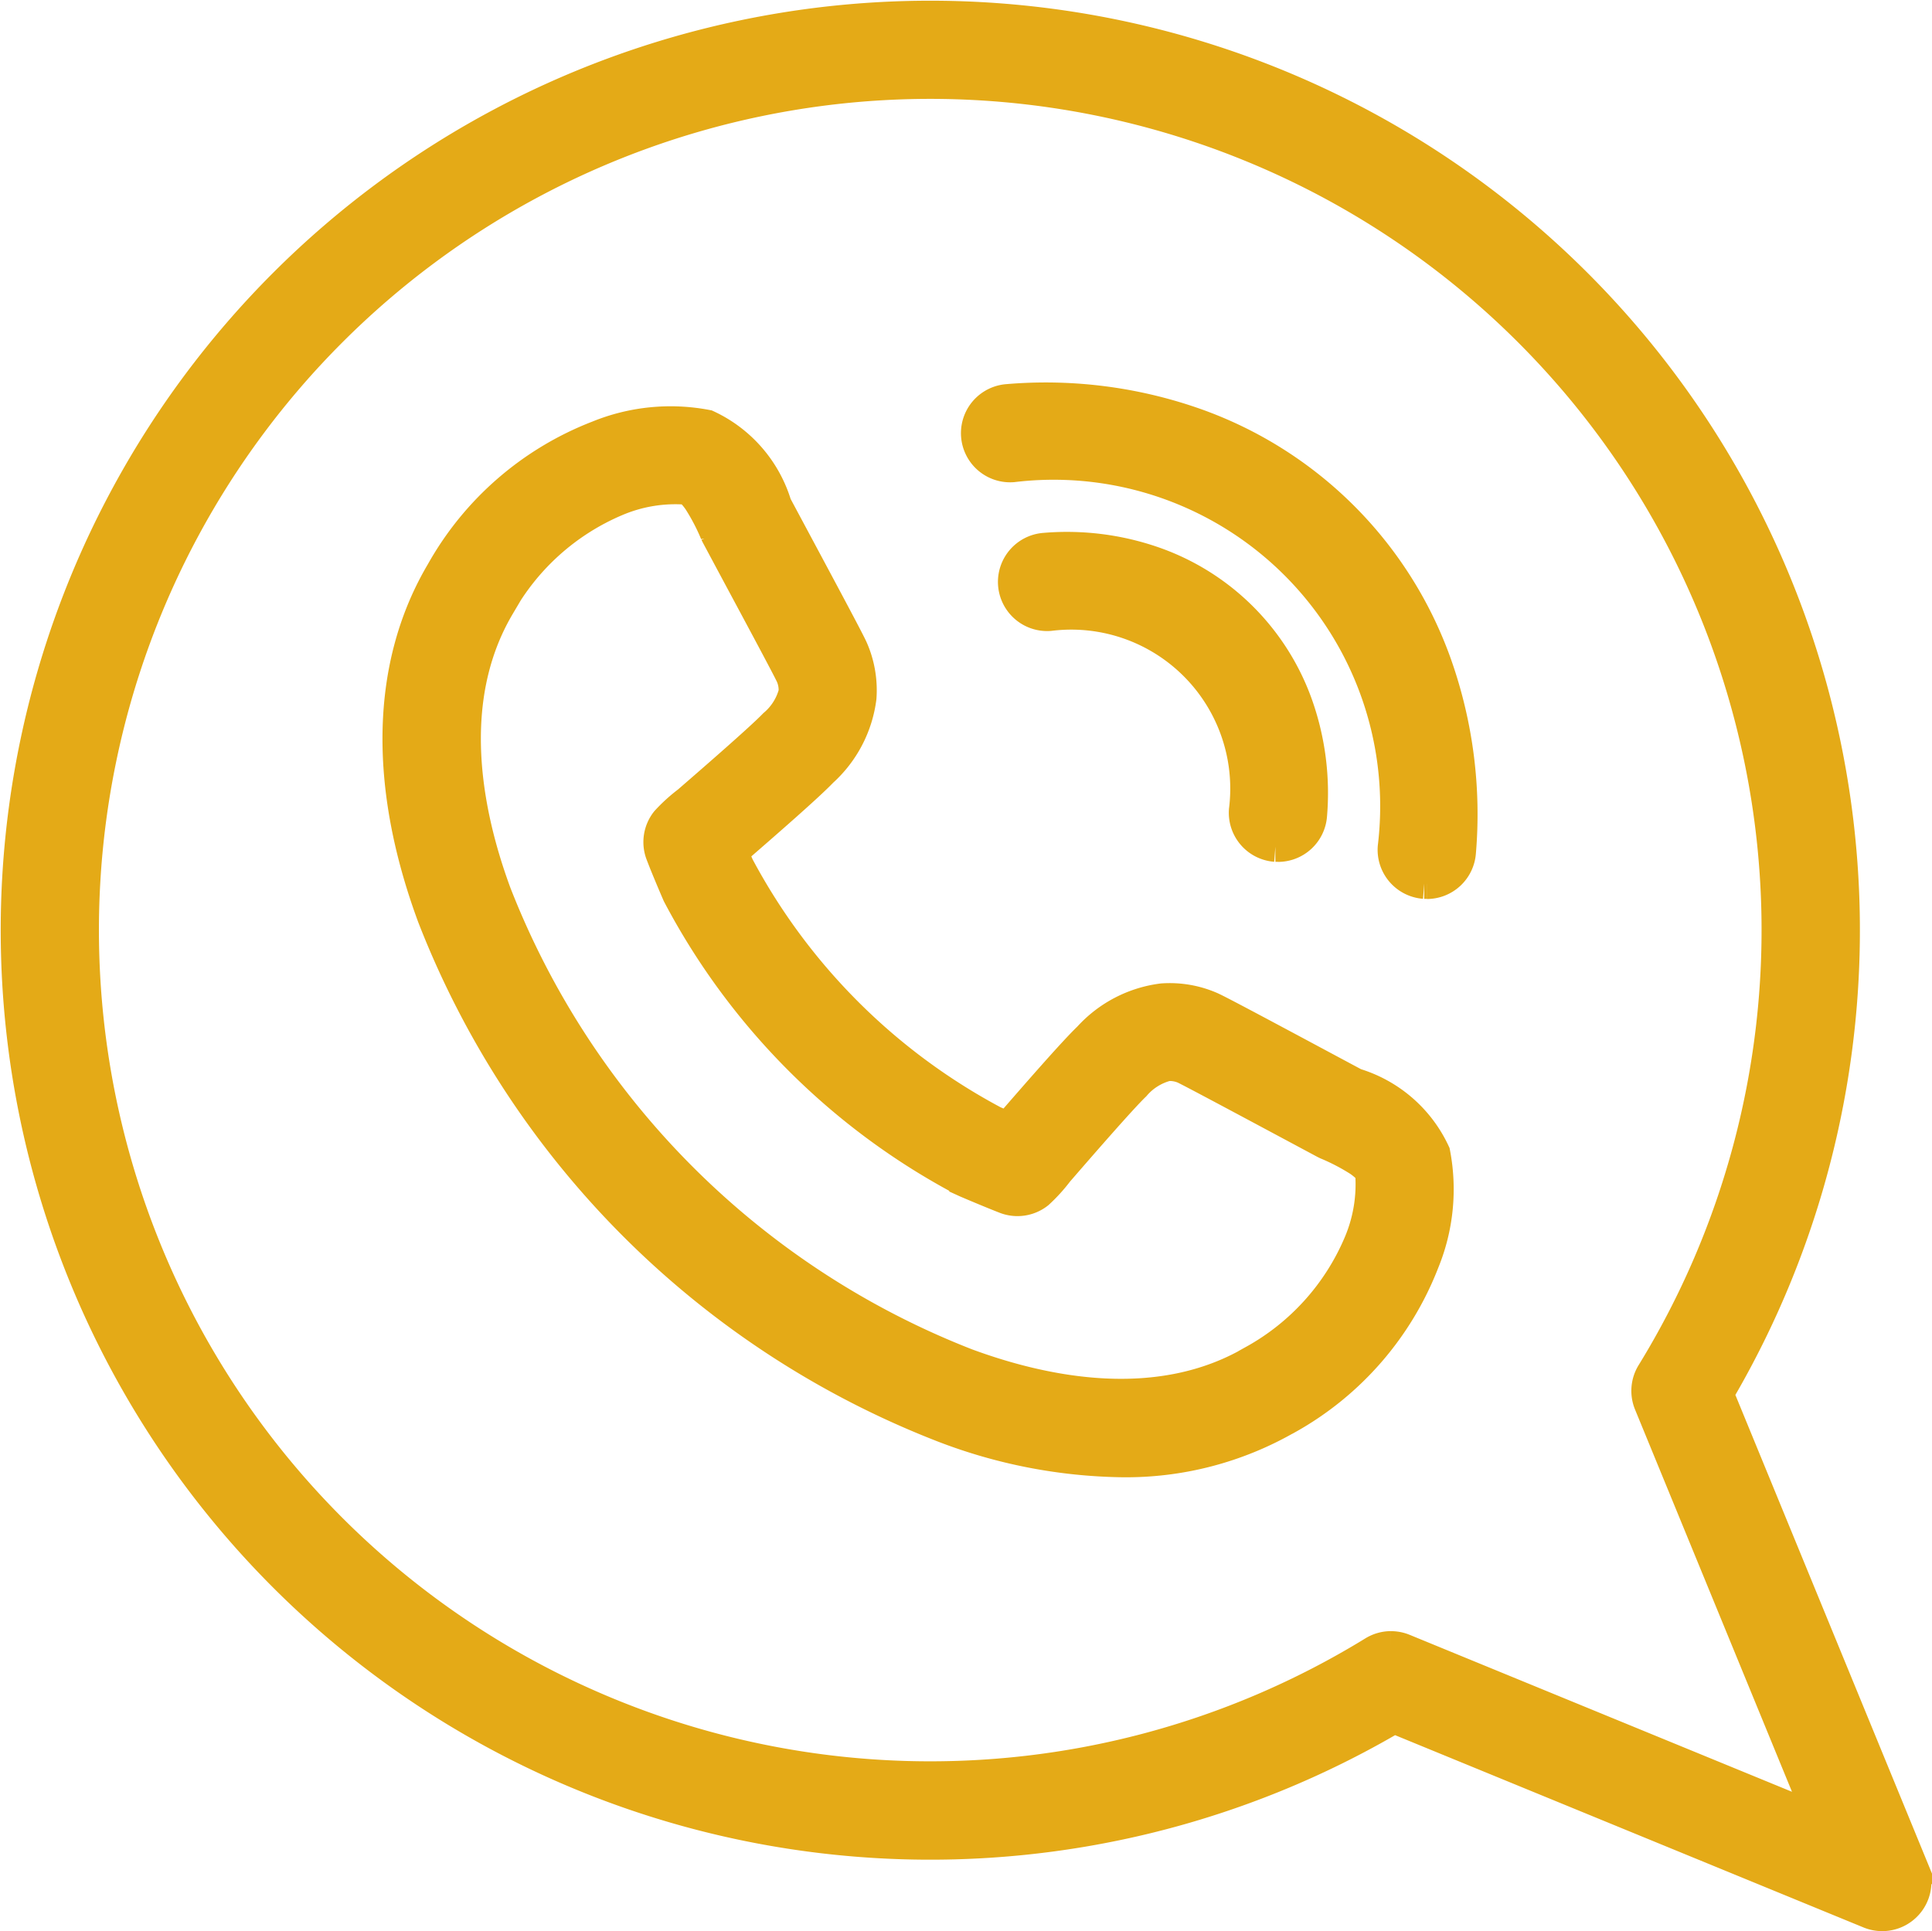 <svg height="50.8" viewBox="0 0 50.817 50.8" width="50.817" xmlns="http://www.w3.org/2000/svg"><g fill="#e4aa17" stroke="#e4aa17" stroke-width=".8"><path d="m96.2 109.242a13.59 13.59 0 0 1 -4.681-.915 23.572 23.572 0 0 1 -13.43-13.427c-1.293-3.5-1.214-6.645.229-9.082a8.055 8.055 0 0 1 4.117-3.571 5.057 5.057 0 0 1 2.878-.285 3.4 3.4 0 0 1 1.826 2.1l.432.807c1.162 2.168 1.517 2.839 1.581 2.99a2.722 2.722 0 0 1 .216 1.277 3.165 3.165 0 0 1 -1.016 1.947c-.368.384-1.405 1.289-2.357 2.115.059.141.114.272.153.362a16.266 16.266 0 0 0 6.711 6.711l.362.153c.826-.952 1.733-1.99 2.116-2.357a3.165 3.165 0 0 1 1.947-1.016 2.723 2.723 0 0 1 1.278.216c.15.064.821.418 2.989 1.58l.807.432a3.4 3.4 0 0 1 2.1 1.826 5.059 5.059 0 0 1 -.285 2.878 8.053 8.053 0 0 1 -3.569 4.115h-.005a8.516 8.516 0 0 1 -4.4 1.144m-16.344-22.512c-1.464 2.475-.857 5.472-.089 7.551a21.788 21.788 0 0 0 12.369 12.369c2.079.768 5.078 1.375 7.553-.091a6.343 6.343 0 0 0 2.77-3.085 3.961 3.961 0 0 0 .3-1.841c-.009-.026-.059-.13-.3-.3a5.513 5.513 0 0 0 -.854-.446l-.057-.028-.838-.449c-.921-.493-2.629-1.409-2.852-1.514a.942.942 0 0 0 -.44-.075 1.637 1.637 0 0 0 -.843.525c-.36.345-1.486 1.643-2.027 2.267a4.234 4.234 0 0 1 -.516.567.894.894 0 0 1 -.879.132c-.322-.125-.83-.339-1.025-.423l-.046-.021a18.031 18.031 0 0 1 -7.539-7.539c-.008-.015-.015-.031-.021-.046-.084-.194-.3-.7-.423-1.025a.893.893 0 0 1 .133-.88 4.23 4.23 0 0 1 .567-.516c.624-.541 1.922-1.667 2.267-2.027a1.635 1.635 0 0 0 .527-.835.938.938 0 0 0 -.075-.44c-.1-.222-1.021-1.931-1.514-2.852l-.449-.839c-.01-.019-.019-.038-.028-.057a5.5 5.5 0 0 0 -.446-.854c-.166-.24-.27-.29-.3-.3a3.959 3.959 0 0 0 -1.841.3 6.346 6.346 0 0 0 -3.087 2.772z" transform="translate(-66.714 -70.782)"/><path d="m205.746 89.96h-.07a.893.893 0 0 1 -.822-.96 8.988 8.988 0 0 0 -10-10 .893.893 0 0 1 -.138-1.781 11.84 11.84 0 0 1 4.924.624 10.424 10.424 0 0 1 6.373 6.373 11.837 11.837 0 0 1 .624 4.924.894.894 0 0 1 -.89.824" transform="translate(-168.216 -66.715)"/><path d="m208.329 115.208h-.07a.893.893 0 0 1 -.822-.96 4.582 4.582 0 0 0 -5.113-5.113.893.893 0 0 1 -.138-1.781 6.953 6.953 0 0 1 2.893.367 6.174 6.174 0 0 1 3.772 3.772 6.957 6.957 0 0 1 .367 2.893.893.893 0 0 1 -.89.824" transform="translate(-174.713 -92.937)"/><path d="m49.106 50a.892.892 0 0 1 -.339-.067l-12.503-5.133a24.051 24.051 0 1 1 8.536-8.536l5.134 12.5a.894.894 0 0 1 -.828 1.236m-12.918-7.091a.893.893 0 0 1 .339.067l10.941 4.492-4.492-10.941a.893.893 0 0 1 .066-.808 22.266 22.266 0 1 0 -7.322 7.322.893.893 0 0 1 .468-.133" transform="translate(.4 .4)"/></g></svg>